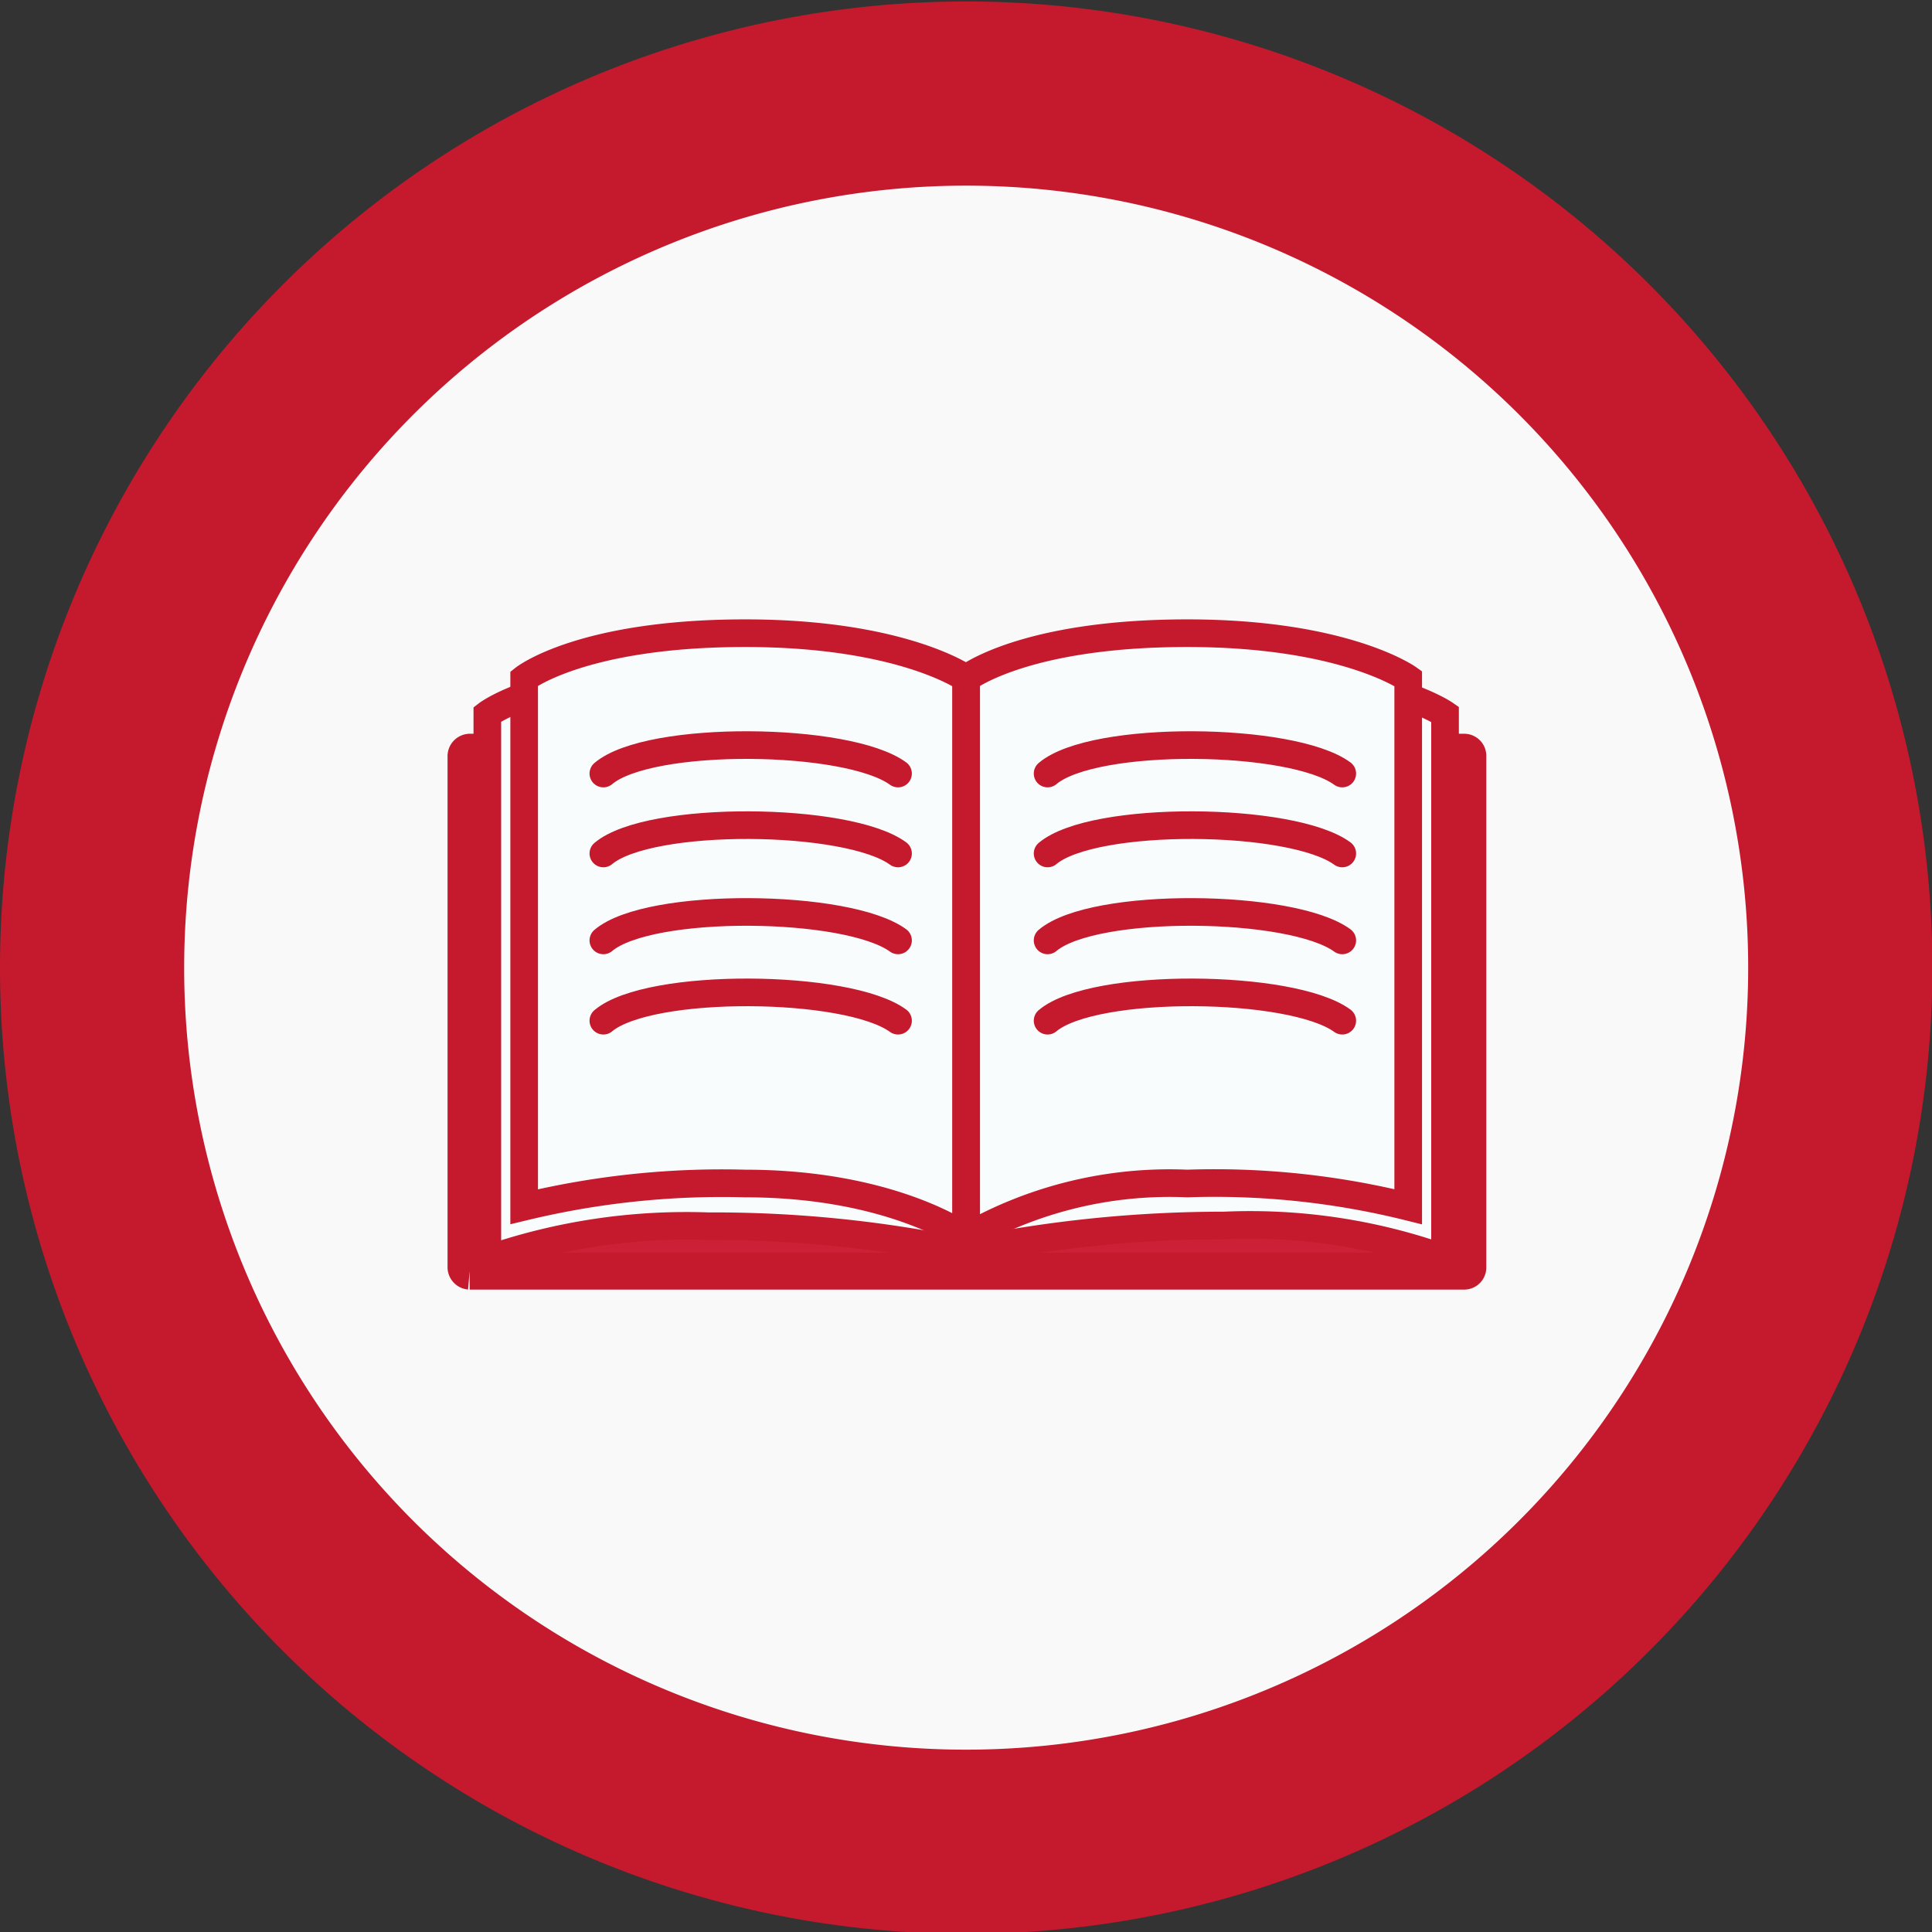<svg xmlns="http://www.w3.org/2000/svg" viewBox="0 0 52.45 52.45"><rect x="0" y="0" width="52.45" height="52.45" fill="#333333" stroke="none"/><defs><style>.cls-1{fill:#f9f9f9;}.cls-2,.cls-5{fill:none;}.cls-2,.cls-3,.cls-4,.cls-5{stroke:#c5192d;}.cls-2,.cls-3,.cls-4{stroke-miterlimit:10;}.cls-2{stroke-width:5px;}.cls-3{fill:#cc2036;}.cls-4{fill:#f9fcfc;}.cls-4,.cls-5{stroke-width:0.75px;}.cls-5{stroke-linecap:round;stroke-linejoin:round;}</style></defs><title>Asset 1</title><g id="Layer_2" data-name="Layer 2"><g id="Layer_1-2" data-name="Layer 1"><path class="cls-1" d="M2.5,26.23A23.73,23.73,0,1,1,26.23,50,23.72,23.72,0,0,1,2.5,26.23"/><path class="cls-2" d="M2.5,26.23A23.73,23.73,0,1,1,26.23,50,23.72,23.72,0,0,1,2.5,26.23Z"/><path class="cls-3" d="M39.85,34.41a.1.1,0,0,1-.1.1h-27a.11.11,0,0,1-.1-.1V20.52a.11.11,0,0,1,.1-.1H39.75a.1.1,0,0,1,.1.1Z"/><path class="cls-4" d="M26.23,34a33.28,33.28,0,0,0-7-.71,16.49,16.49,0,0,0-6,.9V19.39s1.56-1.2,6-1.2a18.84,18.84,0,0,1,7,1.2Z"/><path class="cls-4" d="M39.23,34.17a15.73,15.73,0,0,0-6-.9,34.74,34.74,0,0,0-7,.71V19.39a17.84,17.84,0,0,1,7-1.2c4.28,0,6,1.2,6,1.2Z"/><path class="cls-4" d="M26.23,33.59s-2-1.46-6-1.46a22.89,22.89,0,0,0-6,.63V18.42s1.56-1.23,6-1.23c4.28,0,6,1.23,6,1.23Z"/><path class="cls-4" d="M38.23,32.76a21.8,21.8,0,0,0-6-.63,11.09,11.09,0,0,0-6,1.46V18.42s1.56-1.23,6-1.23c4.28,0,6,1.23,6,1.23Z"/><path class="cls-5" d="M16.38,21c1.25-1.06,6.63-1,8,0"/><path class="cls-5" d="M16.38,23.17c1.25-1.05,6.63-1,8,0"/><path class="cls-5" d="M16.38,25.53c1.25-1.06,6.63-1,8,0"/><path class="cls-5" d="M16.38,27.71c1.25-1.05,6.63-1,8,0"/><path class="cls-5" d="M28.44,21c1.25-1.06,6.63-1,8,0"/><path class="cls-5" d="M28.44,23.17c1.25-1.05,6.63-1,8,0"/><path class="cls-5" d="M28.44,25.53c1.25-1.06,6.63-1,8,0"/><path class="cls-5" d="M28.44,27.71c1.25-1.05,6.63-1,8,0"/></g></g></svg>